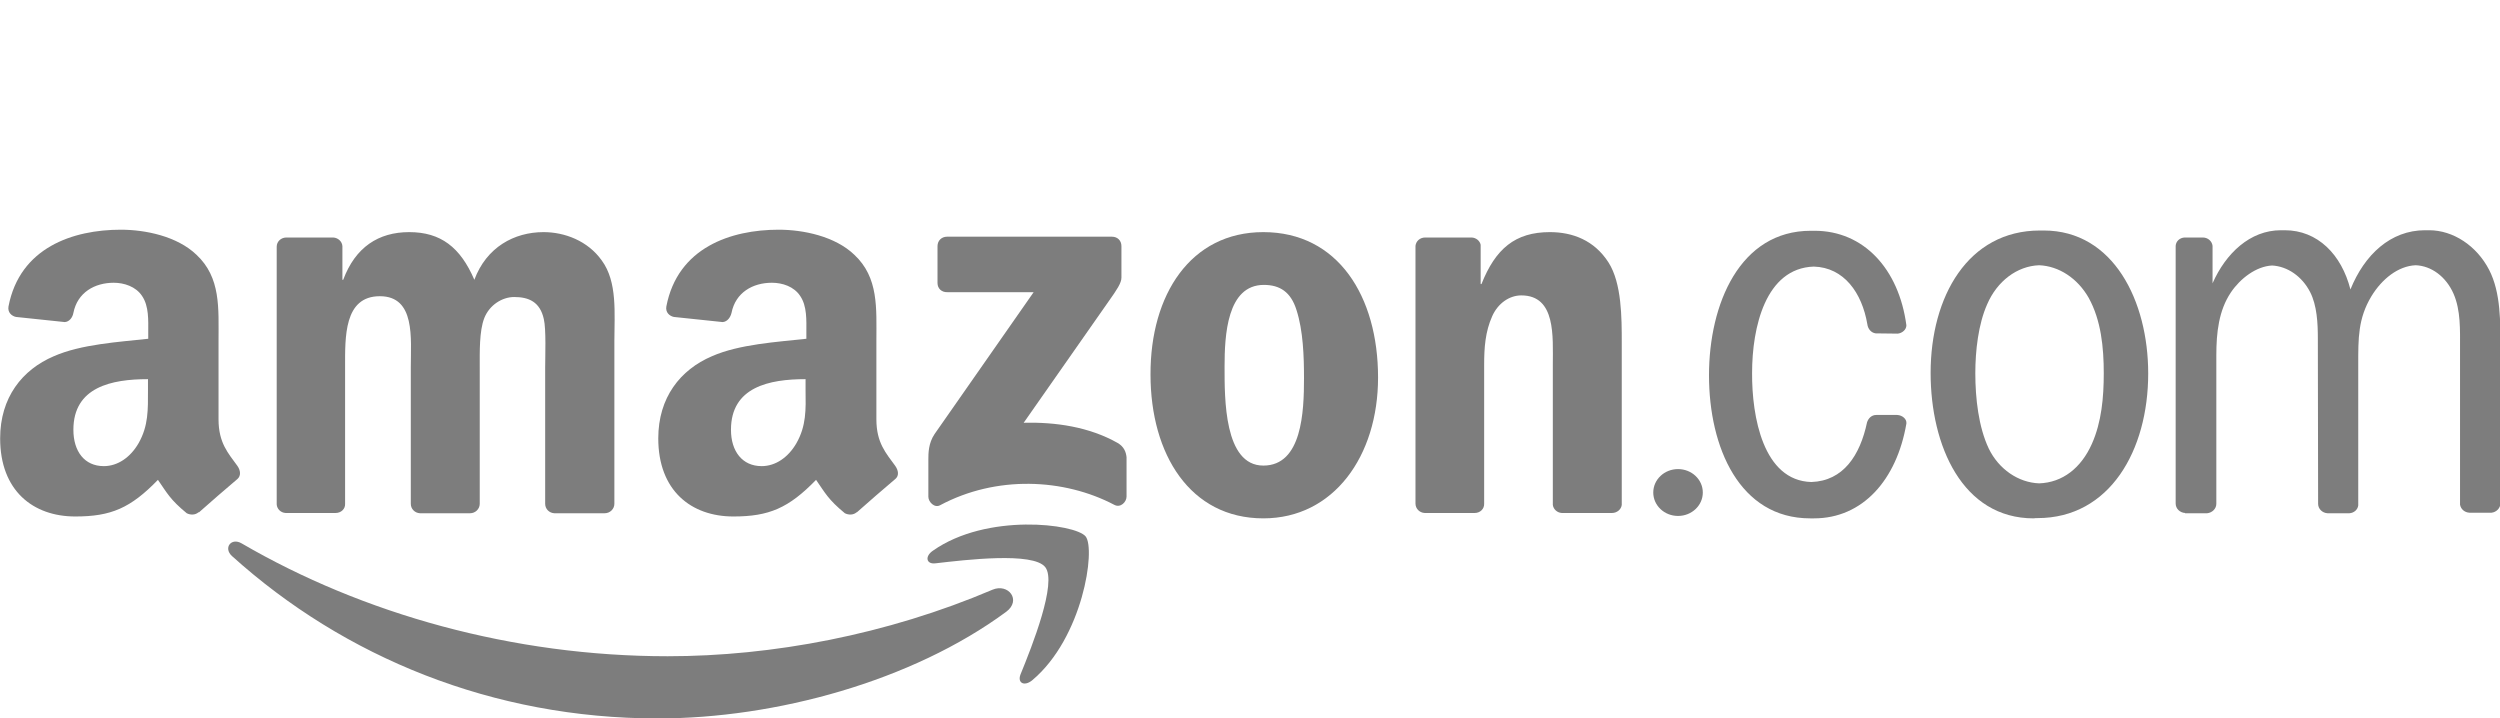 <?xml version="1.0" encoding="utf-8"?>
<!-- Generator: Adobe Illustrator 22.1.0, SVG Export Plug-In . SVG Version: 6.00 Build 0)  -->
<svg version="1.1"
	 id="svg1936" inkscape:version="0.91 r13725" sodipodi:docname="Amazon.com-Logo.svg" xmlns:cc="http://creativecommons.org/ns#" xmlns:dc="http://purl.org/dc/elements/1.1/" xmlns:inkscape="http://www.inkscape.org/namespaces/inkscape" xmlns:rdf="http://www.w3.org/1999/02/22-rdf-syntax-ns#" xmlns:sodipodi="http://sodipodi.sourceforge.net/DTD/sodipodi-0.dtd" xmlns:svg="http://www.w3.org/2000/svg"
	 xmlns="http://www.w3.org/2000/svg" xmlns:xlink="http://www.w3.org/1999/xlink" x="0px" y="0px" viewBox="0 0 928.4 266.8"
	 style="enable-background:new 0 0 928.4 266.8;" xml:space="preserve">
<style type="text/css">
	.st0{fill:#7D7D7D;}
</style>
<sodipodi:namedview  bordercolor="#666666" borderopacity="1" gridtolerance="10" guidetolerance="10" id="namedview19" inkscape:current-layer="svg1936" inkscape:cx="515.8293" inkscape:cy="60.382118" inkscape:pageopacity="0" inkscape:pageshadow="2" inkscape:window-height="706" inkscape:window-maximized="1" inkscape:window-width="1280" inkscape:window-x="-8" inkscape:window-y="-8" inkscape:zoom="0.72245926" objecttolerance="10" pagecolor="#ffffff" showgrid="false">
	</sodipodi:namedview>
<g id="layer1" transform="translate(164.073,-644.18)">
	<g id="g1967" transform="translate(7.082,7.081)">
		<path id="path8" inkscape:connector-curvature="0" class="st0" d="M202.5,864.3c-35,25.8-85.7,39.6-129.4,39.6
			c-61.2,0-116.4-22.7-158.1-60.3c-3.3-3-0.3-7,3.6-4.7c45,26.2,100.7,41.9,158.2,41.9c38.8,0,81.4-8,120.6-24.7
			C203.3,853.6,208.3,860,202.5,864.3"/>
		<path id="path10" inkscape:connector-curvature="0" class="st0" d="M217,847.7c-4.5-5.7-29.6-2.7-40.8-1.4c-3.4,0.4-4-2.6-0.9-4.7
			c20-14.1,52.8-10,56.7-5.3c3.8,4.7-1,37.6-19.8,53.4c-2.9,2.4-5.6,1.1-4.4-2.1C212.1,877.1,221.5,853.4,217,847.7"/>
		<path id="path12" inkscape:connector-curvature="0" class="st0" d="M177,742.2v-13.7c0-2.1,1.6-3.5,3.5-3.5h61.3
			c2,0,3.5,1.4,3.5,3.5v11.7c0,2-1.7,4.5-4.6,8.6l-31.7,45.3c11.8-0.3,24.3,1.5,34.9,7.5c2.4,1.4,3.1,3.4,3.3,5.3v14.6
			c0,2-2.2,4.3-4.5,3.1c-18.8-9.9-43.9-11-64.7,0.1c-2.1,1.2-4.4-1.2-4.4-3.1v-13.9c0-2.2,0-6,2.3-9.4l36.8-52.7h-32
			C178.6,745.7,177,744.3,177,742.2"/>
		<path id="path14" inkscape:connector-curvature="0" class="st0" d="M-46.5,827.6h-18.6c-1.8-0.1-3.2-1.5-3.3-3.2v-95.7
			c0-1.9,1.6-3.4,3.6-3.4h17.4c1.8,0.1,3.3,1.5,3.4,3.2V741h0.3c4.5-12.1,13.1-17.7,24.5-17.7c11.7,0,19,5.6,24.2,17.7
			c4.5-12.1,14.8-17.7,25.7-17.7c7.8,0,16.4,3.2,21.6,10.5c5.9,8,4.7,19.7,4.7,30l0,60.4c0,1.9-1.6,3.5-3.6,3.5H34.7
			c-1.9-0.1-3.4-1.6-3.4-3.5v-50.7c0-4,0.4-14.1-0.5-17.9c-1.4-6.4-5.6-8.2-11-8.2c-4.5,0-9.2,3-11.1,7.8S7,768,7,773.5v50.7
			c0,1.9-1.6,3.5-3.6,3.5h-18.6c-1.9-0.1-3.4-1.6-3.4-3.5l0-50.7c0-10.7,1.8-26.4-11.5-26.4c-13.4,0-12.9,15.3-12.9,26.4v50.7
			C-42.9,826.1-44.5,827.6-46.5,827.6"/>
		<path id="path16" inkscape:connector-curvature="0" class="st0" d="M298,723.3c27.7,0,42.6,23.8,42.6,54
			c0,29.2-16.5,52.3-42.6,52.3c-27.2,0-41.9-23.8-41.9-53.4C256,746.5,271,723.3,298,723.3 M298.2,742.9
			c-13.7,0-14.6,18.7-14.6,30.4c0,11.7-0.2,36.7,14.4,36.7c14.4,0,15.1-20.1,15.1-32.4c0-8.1-0.3-17.7-2.8-25.4
			C308.2,745.5,304.1,742.9,298.2,742.9"/>
		<path id="path18" inkscape:connector-curvature="0" class="st0" d="M376.5,827.6h-18.6c-1.9-0.1-3.4-1.6-3.4-3.5l0-95.7
			c0.2-1.8,1.7-3.1,3.6-3.1h17.3c1.6,0.1,3,1.2,3.3,2.7v14.6h0.3c5.2-13.1,12.5-19.3,25.4-19.3c8.4,0,16.5,3,21.8,11.3
			c4.9,7.7,4.9,20.5,4.9,29.8v60.2c-0.2,1.7-1.8,3-3.6,3h-18.7c-1.7-0.1-3.1-1.4-3.3-3v-52c0-10.5,1.2-25.8-11.7-25.8
			c-4.5,0-8.7,3-10.8,7.7c-2.6,5.8-3,11.7-3,18.1v51.5C380.1,826.1,378.5,827.6,376.5,827.6"/>
		<path id="path20" inkscape:connector-curvature="0" class="st0" d="M442.8,820c0-4.8,4.1-8.7,9.2-8.7s9.2,3.9,9.2,8.7
			c0,4.8-4.1,8.7-9.2,8.7C446.9,828.7,442.8,824.8,442.8,820"/>
		<path id="path22" inkscape:connector-curvature="0" class="st0" d="M640.3,827.6c-1.9-0.1-3.5-1.6-3.5-3.5v-95.7
			c0.1-1.7,1.5-3,3.3-3.1h6.8c1.9,0,3.4,1.4,3.6,3.1v13.9c4.9-11.1,13.9-19.7,25.4-19.7h0.7h0.7c12.2,0,21.1,9,24.4,22
			c5.2-12.9,14.9-22,27.7-22h0.7h0.8c9,0,17.7,5.8,22.3,14.7c4.4,8.5,4.2,19.7,4.2,29.2l0,57.5c0,1.8-1.5,3.3-3.3,3.5h-8.2
			c-1.8-0.1-3.2-1.3-3.5-3v-58c0-6.8,0.3-14.1-2.4-20.3c-2.8-6.4-8.3-10.4-14.1-10.6c-6.5,0.3-12.5,5.1-16.4,11.5
			c-5,8.3-4.9,15.7-4.9,25.4v52.3c-0.2,1.6-1.6,2.8-3.3,2.9h-8.1c-1.9-0.1-3.5-1.6-3.5-3.5l-0.1-61.4c0-5.6-0.3-12.3-2.9-17.3
			c-3-5.8-8.4-9.5-14.1-9.8c-5.9,0.3-11.8,4.8-15.3,10c-4.5,6.7-5.4,14.9-5.4,23.4v55.1c0,1.8-1.5,3.3-3.4,3.5H640.3"/>
		<path id="path24" inkscape:connector-curvature="0" class="st0" d="M584.1,829.6c-26.5,0-38.3-27-38.3-54
			c0-28.4,13.9-52.9,40.6-52.9h0.7h0.7c25.9,0,38.8,26.2,38.8,53.1c0,28.6-14.3,53.7-41.1,53.7h-0.7L584.1,829.6 M586.1,816.6
			c8.7-0.3,15.6-5.7,19.6-14.7c3.6-8.1,4.4-17.3,4.4-26.2c0-9.6-1-19.7-5.6-28c-4.1-7.2-11-11.8-18.4-12.1
			c-8.2,0.3-15.6,5.9-19.3,14.5c-3.3,7.4-4.4,17.3-4.4,25.6c0,9.3,1.2,20,5,28C571.1,811.3,578.3,816.3,586.1,816.6"/>
		<path id="path26" inkscape:connector-curvature="0" class="st0" d="M501.5,816.1c11.9-0.4,18.1-9.9,20.7-22.2
			c0.5-1.5,1.7-2.7,3.4-2.7l7.8,0c1.9,0.1,3.6,1.5,3.4,3.2c-3.6,21-16.3,35.2-34.3,35.2h-0.7h-0.7c-26.3,0-37.6-26.4-37.6-53.1
			c0-26.6,11.5-53.7,37.8-53.7h0.7h0.7c18.2,0,31.3,14.1,34.1,35.1c0,1.6-1.5,2.9-3.2,3.1l-8.2-0.1c-1.7-0.2-2.9-1.7-3.1-3.4
			c-2-11.7-8.7-21.1-19.9-21.4c-17.9,0.6-22.9,22.5-22.9,39.5C479.4,791.8,483.6,815.6,501.5,816.1"/>
		<path class="st0" d="M161.3,810.1c-3.4-4.7-7-8.5-7-17.3v-29c0-12.3,0.9-23.6-8.2-32.1c-7.2-6.9-19-9.3-28.1-9.3
			c-17.7,0-37.5,6.6-41.7,28.5c-0.4,2.3,1.3,3.6,2.8,3.9l18.1,1.9c1.7-0.1,2.9-1.7,3.3-3.4c1.5-7.6,7.9-11.2,15-11.2
			c3.9,0,8.2,1.4,10.5,4.9c2.6,3.8,2.3,9.1,2.3,13.5v2.4c-10.8,1.2-24.9,2-35.1,6.5c-11.7,5-19.9,15.3-19.9,30.5
			c0,19.4,12.2,29,27.9,29c13.2,0,20.5-3.1,30.7-13.6c3.4,4.9,4.5,7.3,10.7,12.4c1.4,0.7,3.2,0.7,4.4-0.4v0h0l0,0l0,0.1
			c3.7-3.3,10.5-9.2,14.3-12.4C162.8,813.8,162.5,811.8,161.3,810.1z M124.6,801.7c-3,5.2-7.7,8.5-12.9,8.5
			c-7.2,0-11.4-5.5-11.4-13.5c0-15.9,14.2-18.8,27.7-18.8v4C128.1,789.2,128.3,795.2,124.6,801.7z"/>
		<path class="st0" d="M-83,810.1c-3.4-4.7-7-8.5-7-17.3v-29c0-12.3,0.9-23.6-8.2-32.1c-7.2-6.9-19-9.3-28.1-9.3
			c-17.7,0-37.5,6.6-41.7,28.5c-0.4,2.3,1.3,3.6,2.8,3.9l18.1,1.9c1.7-0.1,2.9-1.7,3.2-3.4c1.5-7.6,7.9-11.2,15-11.2
			c3.8,0,8.2,1.4,10.5,4.9c2.6,3.8,2.3,9.1,2.3,13.5v2.4c-10.8,1.2-24.9,2-35.1,6.5c-11.7,5-19.9,15.3-19.9,30.5
			c0,19.4,12.2,29,27.9,29c13.3,0,20.5-3.1,30.7-13.6c3.4,4.9,4.5,7.3,10.7,12.4c1.4,0.7,3.2,0.7,4.4-0.4l0.1,0.1
			c3.7-3.3,10.5-9.2,14.3-12.4C-81.6,813.8-81.8,811.8-83,810.1z M-119.7,801.7c-3,5.2-7.7,8.5-12.9,8.5c-7.2,0-11.3-5.5-11.3-13.5
			c0-15.9,14.2-18.8,27.7-18.8v4l0,0C-116.2,789.2-116,795.2-119.7,801.7z"/>
	</g>
</g>
</svg>

